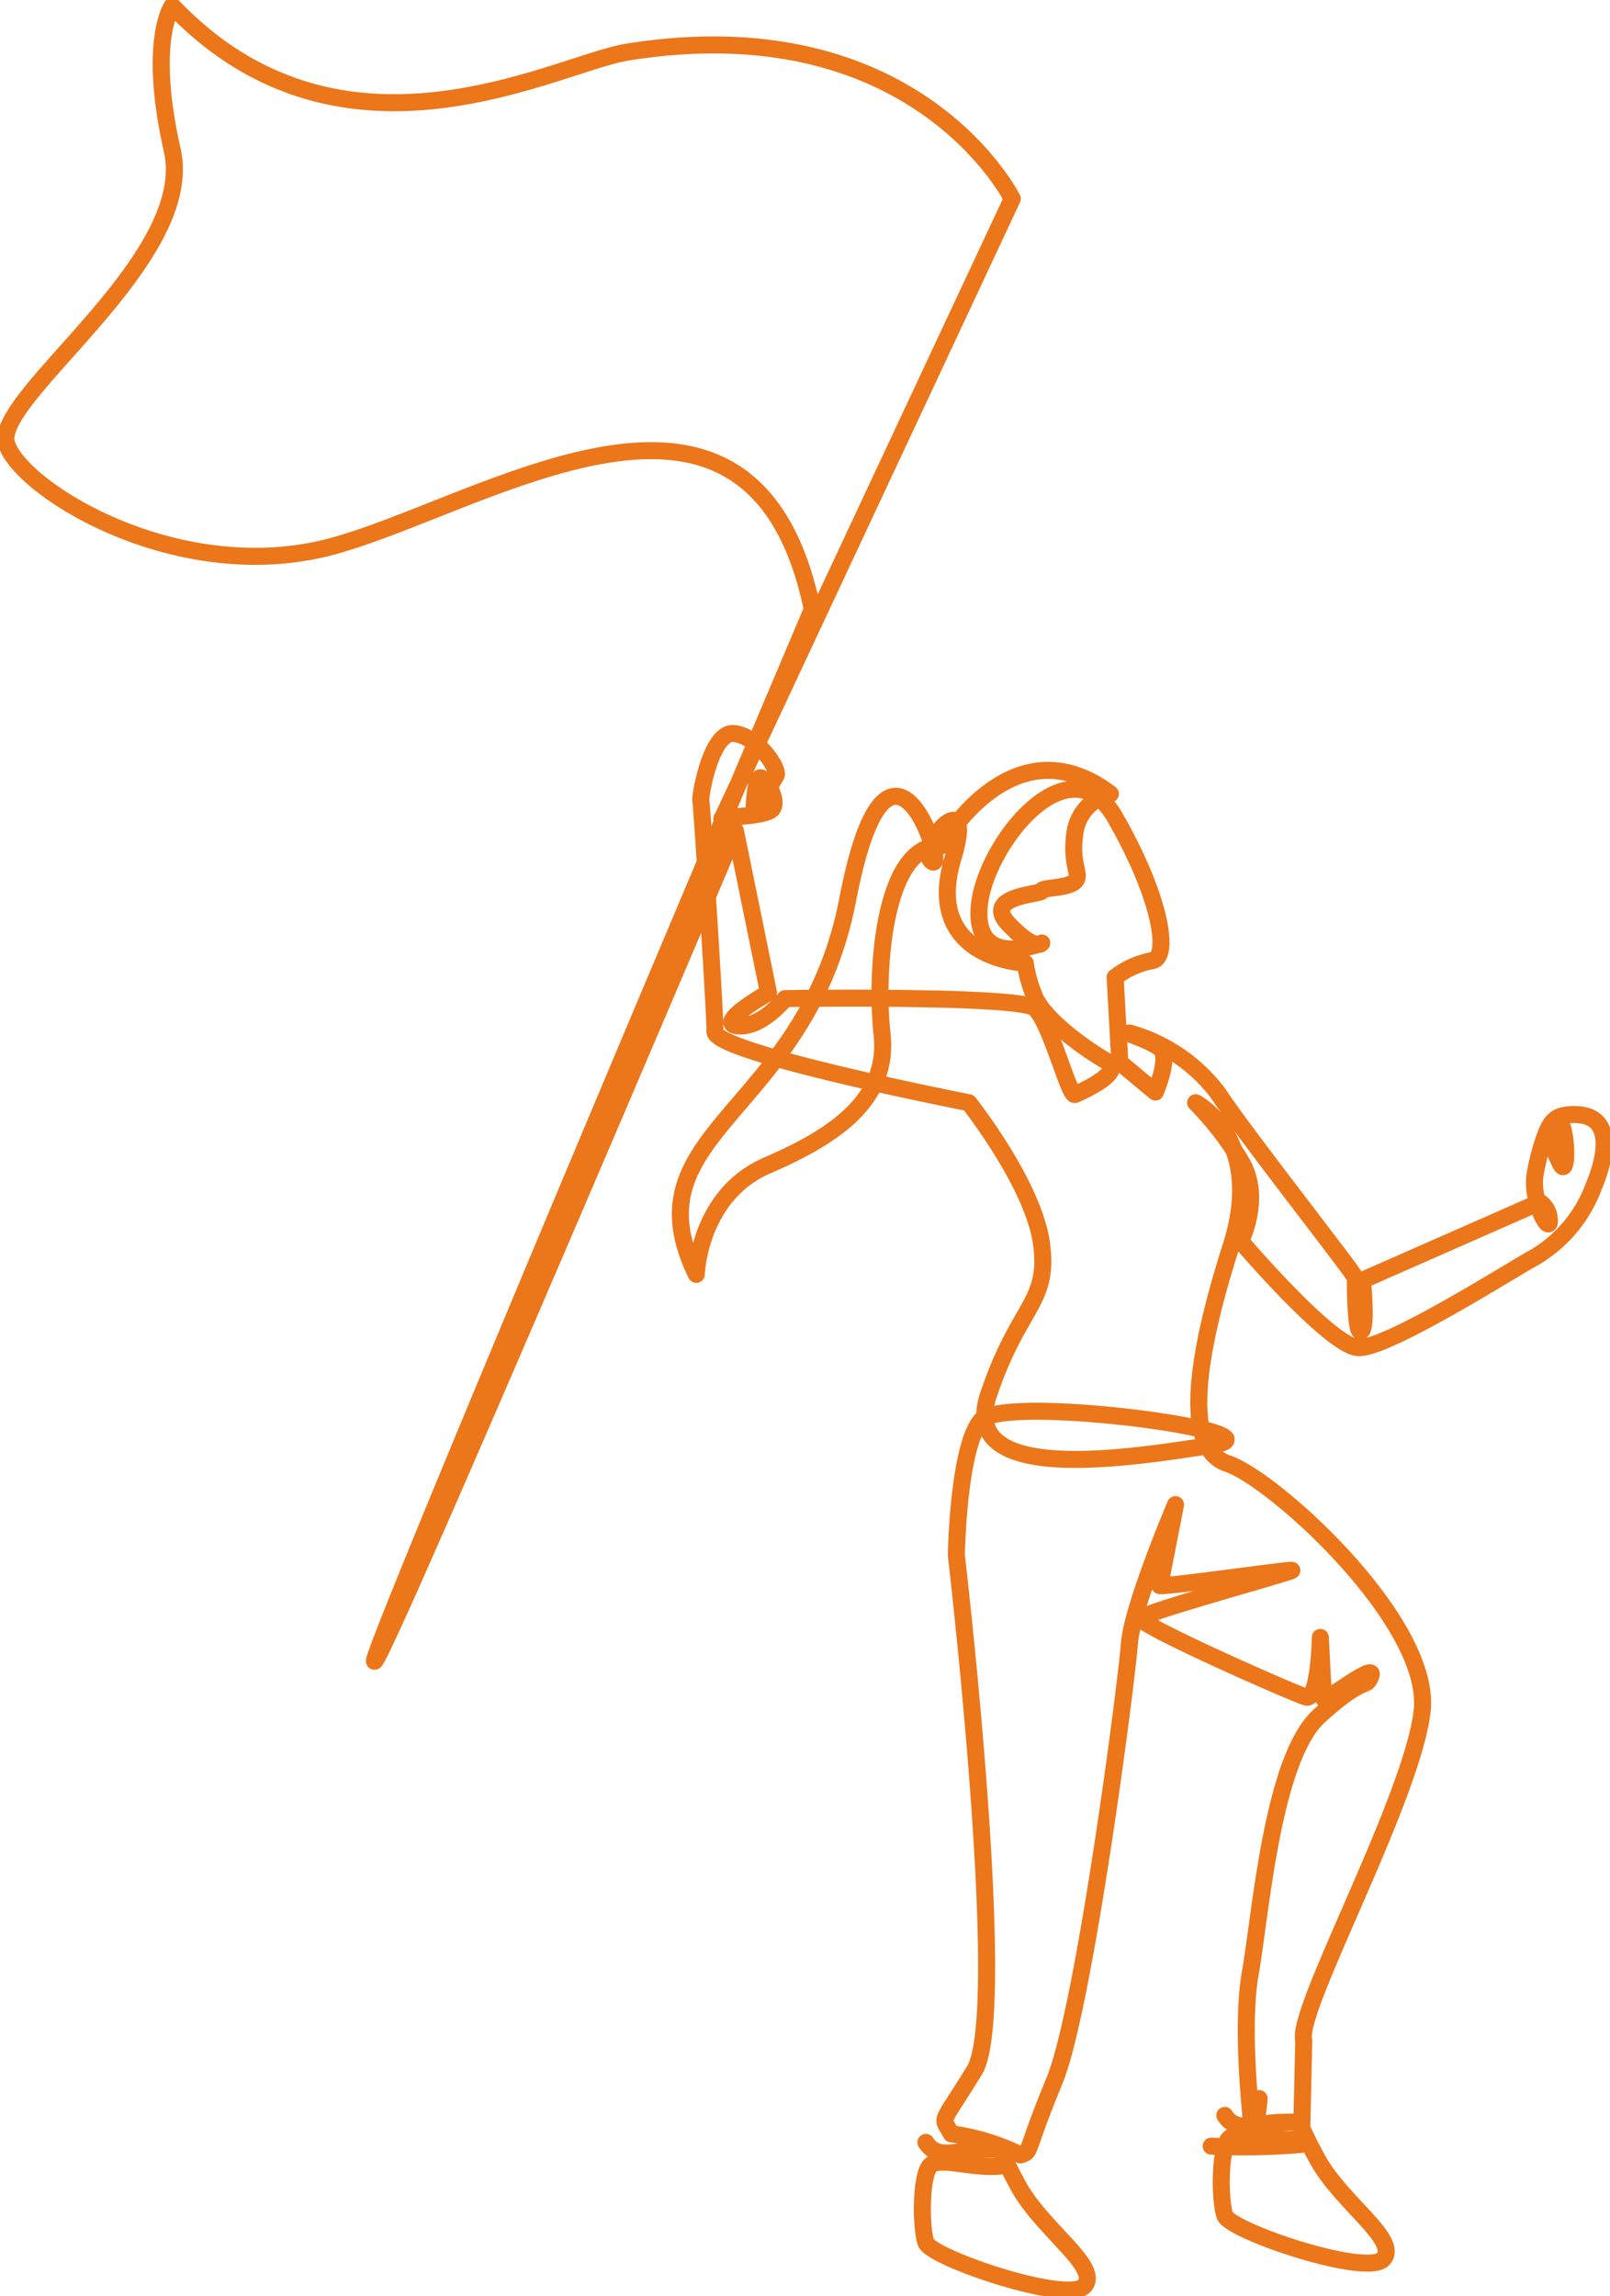 <svg xmlns="http://www.w3.org/2000/svg" xmlns:xlink="http://www.w3.org/1999/xlink" width="94.591" height="134.888" viewBox="0 0 94.591 134.888">
  <defs>
    <clipPath id="clip-path">
      <rect id="Rectangle_471" data-name="Rectangle 471" width="94.591" height="134.888" transform="translate(0 0)" fill="none" stroke="#ec761a" stroke-width="1"/>
    </clipPath>
  </defs>
  <g id="Groupe_656" data-name="Groupe 656" clip-path="url(#clip-path)">
    <path id="Tracé_10190" data-name="Tracé 10190" d="M77.994,127.305c-.052.678-.313,2.555-.313,2.555s-.834-6.36-.209-9.906,1.3-12.637,4.066-15.14,2.711-1.512,3.024-2.346-2.711,1.564-2.763,1.355-.209-3.806-.209-3.6-.1,3.7-.834,3.493-9.915-4.264-9.707-4.629,9.071-2.763,8.863-2.815-7.82,1.043-7.768.886.938-4.744.938-4.744-2.555,6-2.711,8.185-2.638,21.407-4.41,25.682-1.308,4.126-1.986,4.334a13.27,13.27,0,0,0-4.072-1.241c-.573-1.095-.719-.33,1.366-3.719s-1.064-30.269-1.064-30.269.1-6.36,1.46-7.924,18.3.73,13.555,1.46-14.91,2.4-13.138-2.92,3.6-5.422,3.128-8.915S60.936,68.8,60.936,68.8s-14.91-2.92-14.91-4.171-.782-13.45-.834-13.607.574-4.014,1.929-3.91,2.659,2.033,2.5,2.45a20.455,20.455,0,0,1-1.3,2.033s.052-2.033.417-1.877,1.147,1.564.521,1.929-3.024.365-2.815.469L63.491,15.694S57.861,4.374,40.9,7.074c-4.214.671-16.752,7.786-26.761-2.711,0,0-1.461,2.015,0,8.48S3.571,27.372,4.405,30.083s10.218,8.55,19.325,5.978,24.537-13,28.013,3.754c0,0-26.206,61.8-25.72,61.8s21.2-48.8,21.2-48.8l1.946,9.523s-3.2,1.807-1.807,1.947,2.781-1.6,2.781-1.6,13.763-.209,14.666.557,2.016,5.213,2.364,5.074,2.989-1.32,1.877-1.946-3.823-2.5-4.309-3.962a8.057,8.057,0,0,1-.487-1.808s-6.048-.209-4.241-6.186c1.391-4.658-2.255-.619-1.251.209s-2.5-10.427-4.935,2.224-13,13.625-8.9,22.036c0,0,.139-4.658,4.171-6.4s7.159-3.892,6.742-7.716.14-11.191,3.476-11.052c0,0,4.171-7.437,9.94-3.058a2.728,2.728,0,0,0-2.085,2.294c-.278,1.947.417,2.432,0,2.85s-1.947.348-1.947.557-3.545.277-1.946,1.946,1.946,1.113,1.946,1.113-3.892,1.6-3.684-2.016,5.283-10.08,7.994-5.353,3.267,8.273,2.154,8.411a5.054,5.054,0,0,0-2.154.973l.277,5L71.9,68.175s.9-2.085.278-2.572-2.085-.9-1.808-.9a9.819,9.819,0,0,1,5.213,3.545c1.6,2.433,8.064,10.635,8.064,10.844s0,3.405.347,3.128.07-2.989.07-2.989L94.493,74.64a1.339,1.339,0,0,1,.556,1.113c0,.764-1.111-1.251-.834-2.781s.9-3.545,1.391-3.128.556,3.545.069,2.5-1.39-2.85.834-2.85,2.016,2.154,1.112,4.309a8.1,8.1,0,0,1-3.475,4.1c-1.182.626-8.69,5.422-10.358,5.283s-6.882-6.256-6.882-6.256,1.321-2.572,0-4.726A18.134,18.134,0,0,0,74.265,68.8s4.1,2.085,2.085,8.411S73.431,89.1,76.142,90s12.053,9.357,11.427,14.57-7.456,17.607-6.952,19.31L80.479,130a40.8,40.8,0,0,1-5.3.1" transform="translate(-4.018 -4.017)" fill="none" stroke="#ec761a" stroke-linecap="round" stroke-linejoin="round" stroke-width="1"/>
    <path id="Tracé_10191" data-name="Tracé 10191" d="M688.8,1589.522c-1.622.406-4.056-.609-4.562.1s-.507,3.548-.2,4.461,8.415,3.65,9.327,2.535-2.433-3.245-3.852-5.779-.71-2.23-2.129-2.23-2.636.71-3.346-.406" transform="translate(-629.639 -1462.34)" fill="none" stroke="#ec761a" stroke-linecap="round" stroke-linejoin="round" stroke-width="1"/>
    <path id="Tracé_10192" data-name="Tracé 10192" d="M910.35,1569.522c-1.622.406-4.056-.609-4.562.1s-.507,3.548-.2,4.461,8.415,3.65,9.327,2.535-2.433-3.245-3.852-5.779-.71-2.23-2.129-2.23-2.636.71-3.346-.406" transform="translate(-833.627 -1443.925)" fill="none" stroke="#ec761a" stroke-linecap="round" stroke-linejoin="round" stroke-width="1"/>
  </g>
</svg>
